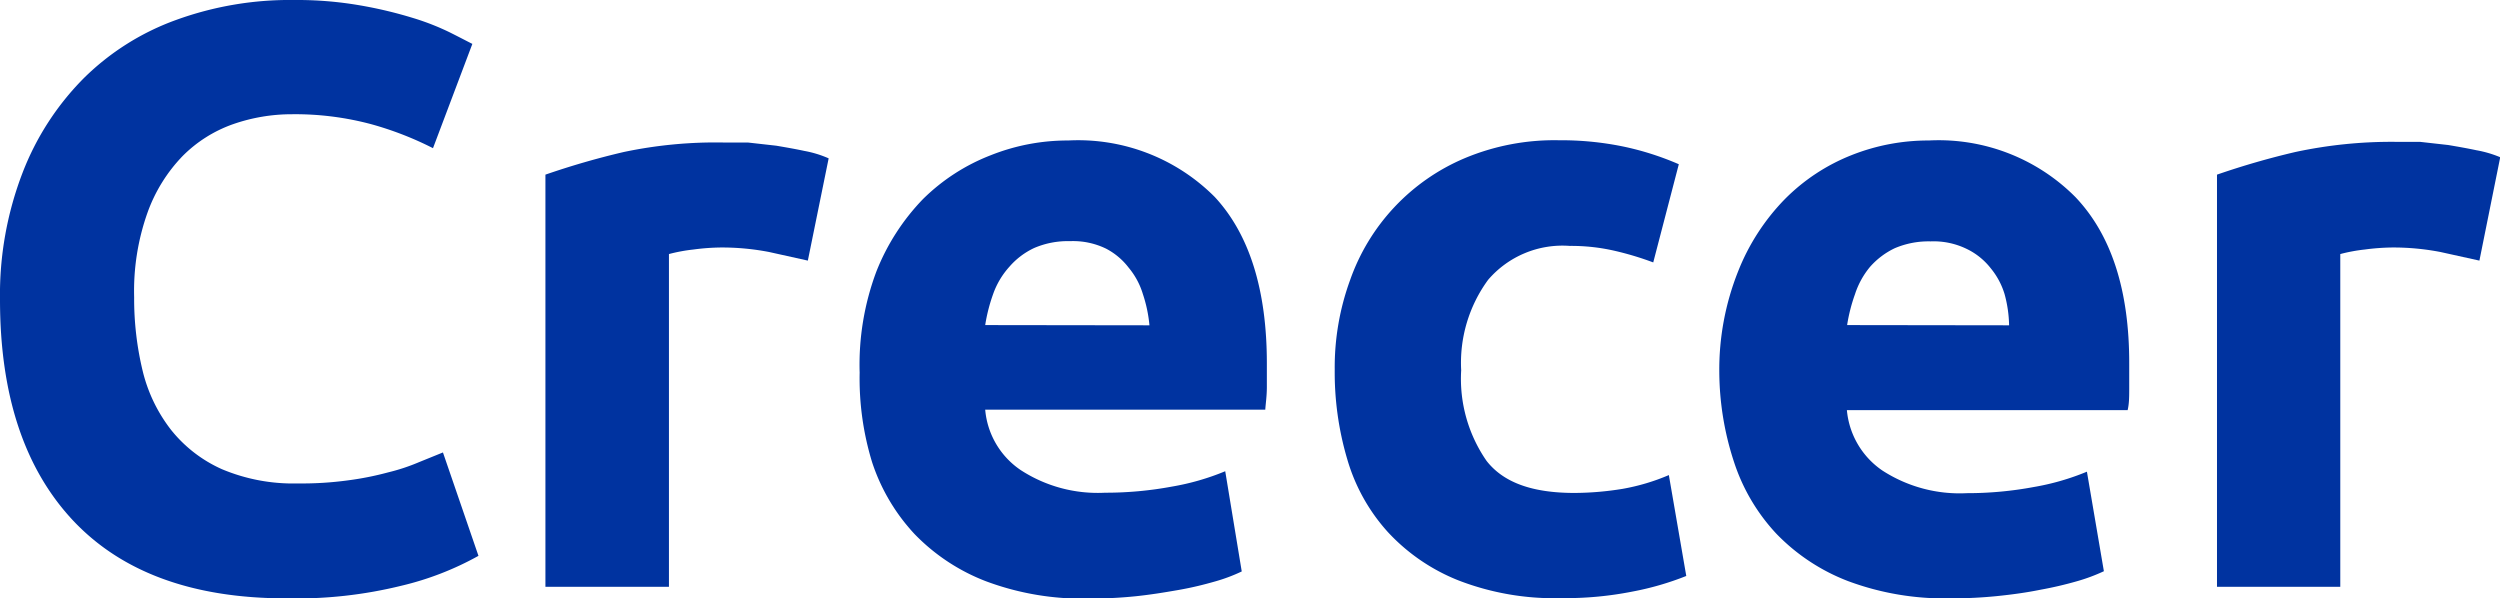 <svg xmlns="http://www.w3.org/2000/svg" viewBox="0 0 110.51 26.45"><defs><style>.cls-1{fill:#0033a0;}</style></defs><g id="Layer_2" data-name="Layer 2"><g id="Layer_1-2" data-name="Layer 1"><path class="cls-1" d="M12.66,26.45q-6.18,0-9.42-3.43C1.08,20.72,0,17.47,0,13.24A15,15,0,0,1,1,7.63,12.09,12.09,0,0,1,3.7,3.46,11.22,11.22,0,0,1,7.79.88,14.72,14.72,0,0,1,13,0a16.3,16.3,0,0,1,2.93.24,18.81,18.81,0,0,1,2.31.55,11,11,0,0,1,1.64.64c.44.22.76.39,1,.51L19.14,6.55a14.54,14.54,0,0,0-2.73-1.06,13,13,0,0,0-3.52-.44,7.87,7.87,0,0,0-2.59.44A5.91,5.91,0,0,0,8.07,6.9,7,7,0,0,0,6.52,9.4a10.34,10.34,0,0,0-.59,3.74,13.58,13.58,0,0,0,.38,3.27A6.86,6.86,0,0,0,7.56,19a6,6,0,0,0,2.25,1.74,8.13,8.13,0,0,0,3.36.63,15.09,15.09,0,0,0,2.24-.14,13.5,13.5,0,0,0,1.75-.35,8.66,8.66,0,0,0,1.36-.45L19.58,20l1.57,4.57a13.23,13.23,0,0,1-3.4,1.32A19.42,19.42,0,0,1,12.66,26.45Z"/><path class="cls-1" d="M35.71,11.52,34,11.14a11,11,0,0,0-2.13-.2,9.86,9.86,0,0,0-1.22.09,7.33,7.33,0,0,0-1.08.2V25.94H24.11V7.72a34.75,34.75,0,0,1,3.46-1A19.66,19.66,0,0,1,32,6.3c.29,0,.65,0,1.06,0l1.25.14c.41.07.82.14,1.24.23A4.8,4.8,0,0,1,36.63,7Z"/><path class="cls-1" d="M38,16.47A11.73,11.73,0,0,1,38.74,12a9.75,9.75,0,0,1,2.06-3.2,8.75,8.75,0,0,1,3-1.94,9.19,9.19,0,0,1,3.42-.65,8.52,8.52,0,0,1,6.48,2.5C55.23,10.36,56,12.82,56,16.06c0,.32,0,.66,0,1.05s-.05.71-.07,1H43.55a3.59,3.59,0,0,0,1.57,2.67,6.24,6.24,0,0,0,3.73,1,16,16,0,0,0,2.95-.27,10.9,10.9,0,0,0,2.36-.68l.73,4.43a7.32,7.32,0,0,1-1.17.44c-.49.14-1,.27-1.63.38s-1.24.21-1.92.28a20.1,20.1,0,0,1-2.05.1,12.19,12.19,0,0,1-4.52-.76,8.75,8.75,0,0,1-3.18-2.1,8.57,8.57,0,0,1-1.87-3.17A12.62,12.62,0,0,1,38,16.47Zm12.81-2.09A6.06,6.06,0,0,0,50.52,13a3.31,3.31,0,0,0-.63-1.17,3,3,0,0,0-1-.84,3.34,3.34,0,0,0-1.59-.33,3.77,3.77,0,0,0-1.58.3,3.3,3.3,0,0,0-1.1.83A3.57,3.57,0,0,0,43.9,13a7.45,7.45,0,0,0-.35,1.37Z"/><path class="cls-1" d="M59,16.33a11.23,11.23,0,0,1,.68-3.95A9.13,9.13,0,0,1,64.73,7a10.25,10.25,0,0,1,4.18-.8,13.61,13.61,0,0,1,2.81.27,12.66,12.66,0,0,1,2.49.79L73.08,11.6a13.53,13.53,0,0,0-1.69-.51,8.56,8.56,0,0,0-2-.22,4.33,4.33,0,0,0-3.61,1.5,6.21,6.21,0,0,0-1.19,4,6.37,6.37,0,0,0,1.12,4c.74.95,2,1.42,3.89,1.42a13.48,13.48,0,0,0,2.12-.18A9.27,9.27,0,0,0,73.77,21l.77,4.46a12.79,12.79,0,0,1-2.38.69,15.32,15.32,0,0,1-3.14.29,11.75,11.75,0,0,1-4.54-.78,8.54,8.54,0,0,1-3.13-2.14,8.19,8.19,0,0,1-1.79-3.2A13.52,13.52,0,0,1,59,16.33Z"/><path class="cls-1" d="M76,16.47A11.73,11.73,0,0,1,76.83,12a9.61,9.61,0,0,1,2.07-3.2,8.61,8.61,0,0,1,2.94-1.94,9.19,9.19,0,0,1,3.42-.65,8.52,8.52,0,0,1,6.48,2.5q2.39,2.51,2.38,7.37c0,.32,0,.66,0,1.05s0,.71-.07,1H81.64a3.62,3.62,0,0,0,1.57,2.67,6.28,6.28,0,0,0,3.74,1,16,16,0,0,0,2.94-.27,10.9,10.9,0,0,0,2.36-.68L93,25.25a7.89,7.89,0,0,1-1.18.44,16.51,16.51,0,0,1-1.63.38c-.59.12-1.23.21-1.92.28a20,20,0,0,1-2.05.1,12.23,12.23,0,0,1-4.52-.76,8.75,8.75,0,0,1-3.18-2.1,8.49,8.49,0,0,1-1.87-3.17A12.92,12.92,0,0,1,76,16.47Zm12.81-2.09A5.54,5.54,0,0,0,88.61,13,3.29,3.29,0,0,0,88,11.86,3,3,0,0,0,86.93,11a3.34,3.34,0,0,0-1.59-.33,3.81,3.81,0,0,0-1.58.3,3.4,3.4,0,0,0-1.1.83A3.64,3.64,0,0,0,82,13a7.45,7.45,0,0,0-.35,1.37Z"/><path class="cls-1" d="M109.6,11.52l-1.72-.38a11,11,0,0,0-2.13-.2,10,10,0,0,0-1.22.09,7.33,7.33,0,0,0-1.08.2V25.94H98V7.72a34.75,34.75,0,0,1,3.46-1,20.25,20.25,0,0,1,4.45-.45c.29,0,.65,0,1.06,0l1.25.14c.41.07.82.14,1.24.23a5,5,0,0,1,1.06.31Z"/></g></g></svg>